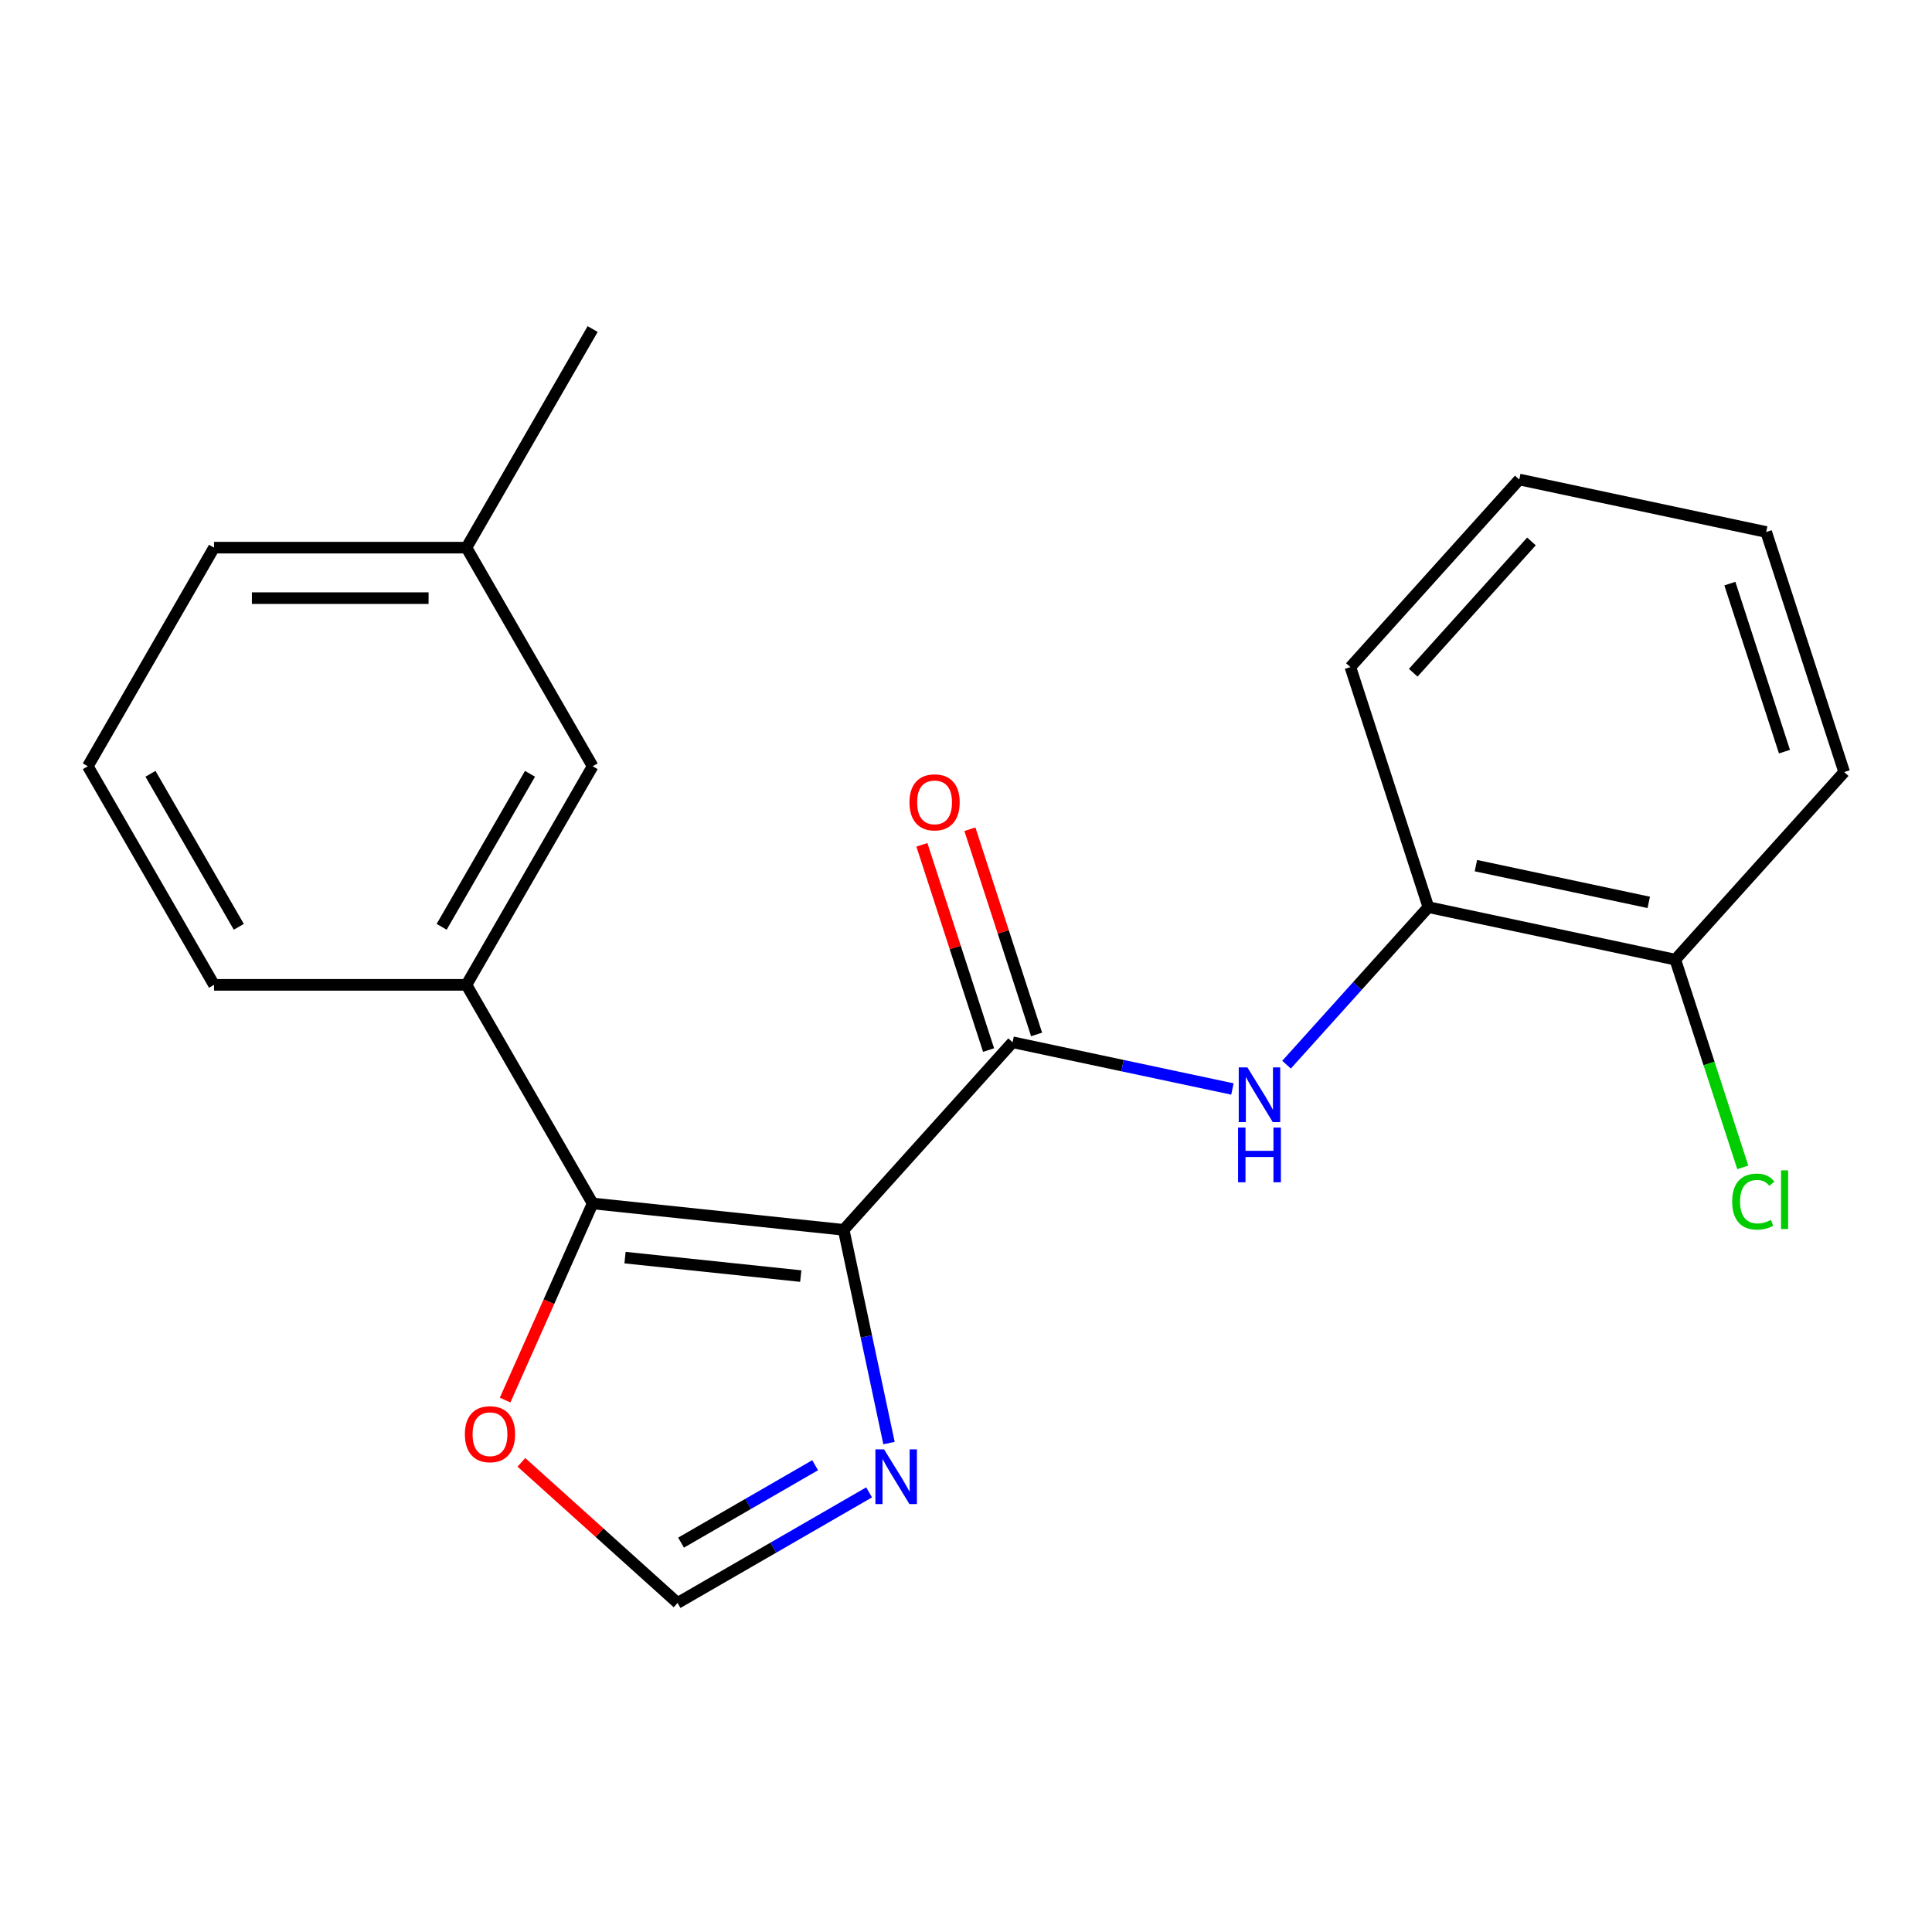 <?xml version='1.0' encoding='iso-8859-1'?>
<svg version='1.1' baseProfile='full'
              xmlns='http://www.w3.org/2000/svg'
                      xmlns:rdkit='http://www.rdkit.org/xml'
                      xmlns:xlink='http://www.w3.org/1999/xlink'
                  xml:space='preserve'
width='1000px' height='1000px' viewBox='0 0 1000 1000'>
<!-- END OF HEADER -->
<rect style='opacity:1.0;fill:#FFFFFF;stroke:none' width='1000' height='1000' x='0' y='0'> </rect>
<path class='bond-0' d='M 436.689,636.561 L 306.755,622.904' style='fill:none;fill-rule:evenodd;stroke:#000000;stroke-width:6px;stroke-linecap:butt;stroke-linejoin:miter;stroke-opacity:1' />
<path class='bond-0' d='M 414.468,660.499 L 323.514,650.94' style='fill:none;fill-rule:evenodd;stroke:#000000;stroke-width:6px;stroke-linecap:butt;stroke-linejoin:miter;stroke-opacity:1' />
<path class='bond-1' d='M 436.689,636.561 L 524.111,539.469' style='fill:none;fill-rule:evenodd;stroke:#000000;stroke-width:6px;stroke-linecap:butt;stroke-linejoin:miter;stroke-opacity:1' />
<path class='bond-2' d='M 436.689,636.561 L 448.419,691.745' style='fill:none;fill-rule:evenodd;stroke:#000000;stroke-width:6px;stroke-linecap:butt;stroke-linejoin:miter;stroke-opacity:1' />
<path class='bond-2' d='M 448.419,691.745 L 460.149,746.93' style='fill:none;fill-rule:evenodd;stroke:#0000FF;stroke-width:6px;stroke-linecap:butt;stroke-linejoin:miter;stroke-opacity:1' />
<path class='bond-4' d='M 306.755,622.904 L 241.43,509.758' style='fill:none;fill-rule:evenodd;stroke:#000000;stroke-width:6px;stroke-linecap:butt;stroke-linejoin:miter;stroke-opacity:1' />
<path class='bond-6' d='M 306.755,622.904 L 284.1,673.789' style='fill:none;fill-rule:evenodd;stroke:#000000;stroke-width:6px;stroke-linecap:butt;stroke-linejoin:miter;stroke-opacity:1' />
<path class='bond-6' d='M 284.1,673.789 L 261.445,724.673' style='fill:none;fill-rule:evenodd;stroke:#FF0000;stroke-width:6px;stroke-linecap:butt;stroke-linejoin:miter;stroke-opacity:1' />
<path class='bond-3' d='M 524.111,539.469 L 581.006,551.562' style='fill:none;fill-rule:evenodd;stroke:#000000;stroke-width:6px;stroke-linecap:butt;stroke-linejoin:miter;stroke-opacity:1' />
<path class='bond-3' d='M 581.006,551.562 L 637.9,563.656' style='fill:none;fill-rule:evenodd;stroke:#0000FF;stroke-width:6px;stroke-linecap:butt;stroke-linejoin:miter;stroke-opacity:1' />
<path class='bond-8' d='M 536.537,535.432 L 519.279,482.317' style='fill:none;fill-rule:evenodd;stroke:#000000;stroke-width:6px;stroke-linecap:butt;stroke-linejoin:miter;stroke-opacity:1' />
<path class='bond-8' d='M 519.279,482.317 L 502.021,429.202' style='fill:none;fill-rule:evenodd;stroke:#FF0000;stroke-width:6px;stroke-linecap:butt;stroke-linejoin:miter;stroke-opacity:1' />
<path class='bond-8' d='M 511.686,543.506 L 494.428,490.392' style='fill:none;fill-rule:evenodd;stroke:#000000;stroke-width:6px;stroke-linecap:butt;stroke-linejoin:miter;stroke-opacity:1' />
<path class='bond-8' d='M 494.428,490.392 L 477.17,437.277' style='fill:none;fill-rule:evenodd;stroke:#FF0000;stroke-width:6px;stroke-linecap:butt;stroke-linejoin:miter;stroke-opacity:1' />
<path class='bond-5' d='M 449.847,772.443 L 400.277,801.062' style='fill:none;fill-rule:evenodd;stroke:#0000FF;stroke-width:6px;stroke-linecap:butt;stroke-linejoin:miter;stroke-opacity:1' />
<path class='bond-5' d='M 400.277,801.062 L 350.707,829.681' style='fill:none;fill-rule:evenodd;stroke:#000000;stroke-width:6px;stroke-linecap:butt;stroke-linejoin:miter;stroke-opacity:1' />
<path class='bond-5' d='M 421.911,758.399 L 387.212,778.433' style='fill:none;fill-rule:evenodd;stroke:#0000FF;stroke-width:6px;stroke-linecap:butt;stroke-linejoin:miter;stroke-opacity:1' />
<path class='bond-5' d='M 387.212,778.433 L 352.513,798.466' style='fill:none;fill-rule:evenodd;stroke:#000000;stroke-width:6px;stroke-linecap:butt;stroke-linejoin:miter;stroke-opacity:1' />
<path class='bond-7' d='M 665.913,551.077 L 702.62,510.309' style='fill:none;fill-rule:evenodd;stroke:#0000FF;stroke-width:6px;stroke-linecap:butt;stroke-linejoin:miter;stroke-opacity:1' />
<path class='bond-7' d='M 702.62,510.309 L 739.328,469.541' style='fill:none;fill-rule:evenodd;stroke:#000000;stroke-width:6px;stroke-linecap:butt;stroke-linejoin:miter;stroke-opacity:1' />
<path class='bond-9' d='M 241.43,509.758 L 306.755,396.612' style='fill:none;fill-rule:evenodd;stroke:#000000;stroke-width:6px;stroke-linecap:butt;stroke-linejoin:miter;stroke-opacity:1' />
<path class='bond-9' d='M 228.599,479.721 L 274.327,400.519' style='fill:none;fill-rule:evenodd;stroke:#000000;stroke-width:6px;stroke-linecap:butt;stroke-linejoin:miter;stroke-opacity:1' />
<path class='bond-13' d='M 241.43,509.758 L 110.78,509.758' style='fill:none;fill-rule:evenodd;stroke:#000000;stroke-width:6px;stroke-linecap:butt;stroke-linejoin:miter;stroke-opacity:1' />
<path class='bond-21' d='M 350.707,829.681 L 310.294,793.293' style='fill:none;fill-rule:evenodd;stroke:#000000;stroke-width:6px;stroke-linecap:butt;stroke-linejoin:miter;stroke-opacity:1' />
<path class='bond-21' d='M 310.294,793.293 L 269.881,756.905' style='fill:none;fill-rule:evenodd;stroke:#FF0000;stroke-width:6px;stroke-linecap:butt;stroke-linejoin:miter;stroke-opacity:1' />
<path class='bond-10' d='M 739.328,469.541 L 867.123,496.704' style='fill:none;fill-rule:evenodd;stroke:#000000;stroke-width:6px;stroke-linecap:butt;stroke-linejoin:miter;stroke-opacity:1' />
<path class='bond-10' d='M 763.93,448.056 L 853.387,467.071' style='fill:none;fill-rule:evenodd;stroke:#000000;stroke-width:6px;stroke-linecap:butt;stroke-linejoin:miter;stroke-opacity:1' />
<path class='bond-15' d='M 739.328,469.541 L 698.955,345.285' style='fill:none;fill-rule:evenodd;stroke:#000000;stroke-width:6px;stroke-linecap:butt;stroke-linejoin:miter;stroke-opacity:1' />
<path class='bond-12' d='M 306.755,396.612 L 241.43,283.465' style='fill:none;fill-rule:evenodd;stroke:#000000;stroke-width:6px;stroke-linecap:butt;stroke-linejoin:miter;stroke-opacity:1' />
<path class='bond-11' d='M 867.123,496.704 L 884.593,550.469' style='fill:none;fill-rule:evenodd;stroke:#000000;stroke-width:6px;stroke-linecap:butt;stroke-linejoin:miter;stroke-opacity:1' />
<path class='bond-11' d='M 884.593,550.469 L 902.062,604.234' style='fill:none;fill-rule:evenodd;stroke:#00CC00;stroke-width:6px;stroke-linecap:butt;stroke-linejoin:miter;stroke-opacity:1' />
<path class='bond-16' d='M 867.123,496.704 L 954.545,399.612' style='fill:none;fill-rule:evenodd;stroke:#000000;stroke-width:6px;stroke-linecap:butt;stroke-linejoin:miter;stroke-opacity:1' />
<path class='bond-18' d='M 241.43,283.465 L 306.755,170.319' style='fill:none;fill-rule:evenodd;stroke:#000000;stroke-width:6px;stroke-linecap:butt;stroke-linejoin:miter;stroke-opacity:1' />
<path class='bond-22' d='M 241.43,283.465 L 110.78,283.465' style='fill:none;fill-rule:evenodd;stroke:#000000;stroke-width:6px;stroke-linecap:butt;stroke-linejoin:miter;stroke-opacity:1' />
<path class='bond-22' d='M 221.832,309.595 L 130.377,309.595' style='fill:none;fill-rule:evenodd;stroke:#000000;stroke-width:6px;stroke-linecap:butt;stroke-linejoin:miter;stroke-opacity:1' />
<path class='bond-14' d='M 110.78,509.758 L 45.455,396.612' style='fill:none;fill-rule:evenodd;stroke:#000000;stroke-width:6px;stroke-linecap:butt;stroke-linejoin:miter;stroke-opacity:1' />
<path class='bond-14' d='M 123.61,479.721 L 77.883,400.519' style='fill:none;fill-rule:evenodd;stroke:#000000;stroke-width:6px;stroke-linecap:butt;stroke-linejoin:miter;stroke-opacity:1' />
<path class='bond-17' d='M 45.455,396.612 L 110.78,283.465' style='fill:none;fill-rule:evenodd;stroke:#000000;stroke-width:6px;stroke-linecap:butt;stroke-linejoin:miter;stroke-opacity:1' />
<path class='bond-19' d='M 698.955,345.285 L 786.377,248.193' style='fill:none;fill-rule:evenodd;stroke:#000000;stroke-width:6px;stroke-linecap:butt;stroke-linejoin:miter;stroke-opacity:1' />
<path class='bond-19' d='M 731.487,348.206 L 792.682,280.241' style='fill:none;fill-rule:evenodd;stroke:#000000;stroke-width:6px;stroke-linecap:butt;stroke-linejoin:miter;stroke-opacity:1' />
<path class='bond-23' d='M 954.545,399.612 L 914.172,275.357' style='fill:none;fill-rule:evenodd;stroke:#000000;stroke-width:6px;stroke-linecap:butt;stroke-linejoin:miter;stroke-opacity:1' />
<path class='bond-23' d='M 923.638,389.049 L 895.377,302.07' style='fill:none;fill-rule:evenodd;stroke:#000000;stroke-width:6px;stroke-linecap:butt;stroke-linejoin:miter;stroke-opacity:1' />
<path class='bond-20' d='M 786.377,248.193 L 914.172,275.357' style='fill:none;fill-rule:evenodd;stroke:#000000;stroke-width:6px;stroke-linecap:butt;stroke-linejoin:miter;stroke-opacity:1' />
<path  class='atom-3' d='M 457.593 750.196
L 466.873 765.196
Q 467.793 766.676, 469.273 769.356
Q 470.753 772.036, 470.833 772.196
L 470.833 750.196
L 474.593 750.196
L 474.593 778.516
L 470.713 778.516
L 460.753 762.116
Q 459.593 760.196, 458.353 757.996
Q 457.153 755.796, 456.793 755.116
L 456.793 778.516
L 453.113 778.516
L 453.113 750.196
L 457.593 750.196
' fill='#0000FF'/>
<path  class='atom-4' d='M 645.646 552.473
L 654.926 567.473
Q 655.846 568.953, 657.326 571.633
Q 658.806 574.313, 658.886 574.473
L 658.886 552.473
L 662.646 552.473
L 662.646 580.793
L 658.766 580.793
L 648.806 564.393
Q 647.646 562.473, 646.406 560.273
Q 645.206 558.073, 644.846 557.393
L 644.846 580.793
L 641.166 580.793
L 641.166 552.473
L 645.646 552.473
' fill='#0000FF'/>
<path  class='atom-4' d='M 640.826 583.625
L 644.666 583.625
L 644.666 595.665
L 659.146 595.665
L 659.146 583.625
L 662.986 583.625
L 662.986 611.945
L 659.146 611.945
L 659.146 598.865
L 644.666 598.865
L 644.666 611.945
L 640.826 611.945
L 640.826 583.625
' fill='#0000FF'/>
<path  class='atom-7' d='M 240.615 742.339
Q 240.615 735.539, 243.975 731.739
Q 247.335 727.939, 253.615 727.939
Q 259.895 727.939, 263.255 731.739
Q 266.615 735.539, 266.615 742.339
Q 266.615 749.219, 263.215 753.139
Q 259.815 757.019, 253.615 757.019
Q 247.375 757.019, 243.975 753.139
Q 240.615 749.259, 240.615 742.339
M 253.615 753.819
Q 257.935 753.819, 260.255 750.939
Q 262.615 748.019, 262.615 742.339
Q 262.615 736.779, 260.255 733.979
Q 257.935 731.139, 253.615 731.139
Q 249.295 731.139, 246.935 733.939
Q 244.615 736.739, 244.615 742.339
Q 244.615 748.059, 246.935 750.939
Q 249.295 753.819, 253.615 753.819
' fill='#FF0000'/>
<path  class='atom-9' d='M 470.738 415.293
Q 470.738 408.493, 474.098 404.693
Q 477.458 400.893, 483.738 400.893
Q 490.018 400.893, 493.378 404.693
Q 496.738 408.493, 496.738 415.293
Q 496.738 422.173, 493.338 426.093
Q 489.938 429.973, 483.738 429.973
Q 477.498 429.973, 474.098 426.093
Q 470.738 422.213, 470.738 415.293
M 483.738 426.773
Q 488.058 426.773, 490.378 423.893
Q 492.738 420.973, 492.738 415.293
Q 492.738 409.733, 490.378 406.933
Q 488.058 404.093, 483.738 404.093
Q 479.418 404.093, 477.058 406.893
Q 474.738 409.693, 474.738 415.293
Q 474.738 421.013, 477.058 423.893
Q 479.418 426.773, 483.738 426.773
' fill='#FF0000'/>
<path  class='atom-12' d='M 896.577 621.94
Q 896.577 614.9, 899.857 611.22
Q 903.177 607.5, 909.457 607.5
Q 915.297 607.5, 918.417 611.62
L 915.777 613.78
Q 913.497 610.78, 909.457 610.78
Q 905.177 610.78, 902.897 613.66
Q 900.657 616.5, 900.657 621.94
Q 900.657 627.54, 902.977 630.42
Q 905.337 633.3, 909.897 633.3
Q 913.017 633.3, 916.657 631.42
L 917.777 634.42
Q 916.297 635.38, 914.057 635.94
Q 911.817 636.5, 909.337 636.5
Q 903.177 636.5, 899.857 632.74
Q 896.577 628.98, 896.577 621.94
' fill='#00CC00'/>
<path  class='atom-12' d='M 921.857 605.78
L 925.537 605.78
L 925.537 636.14
L 921.857 636.14
L 921.857 605.78
' fill='#00CC00'/>
</svg>
